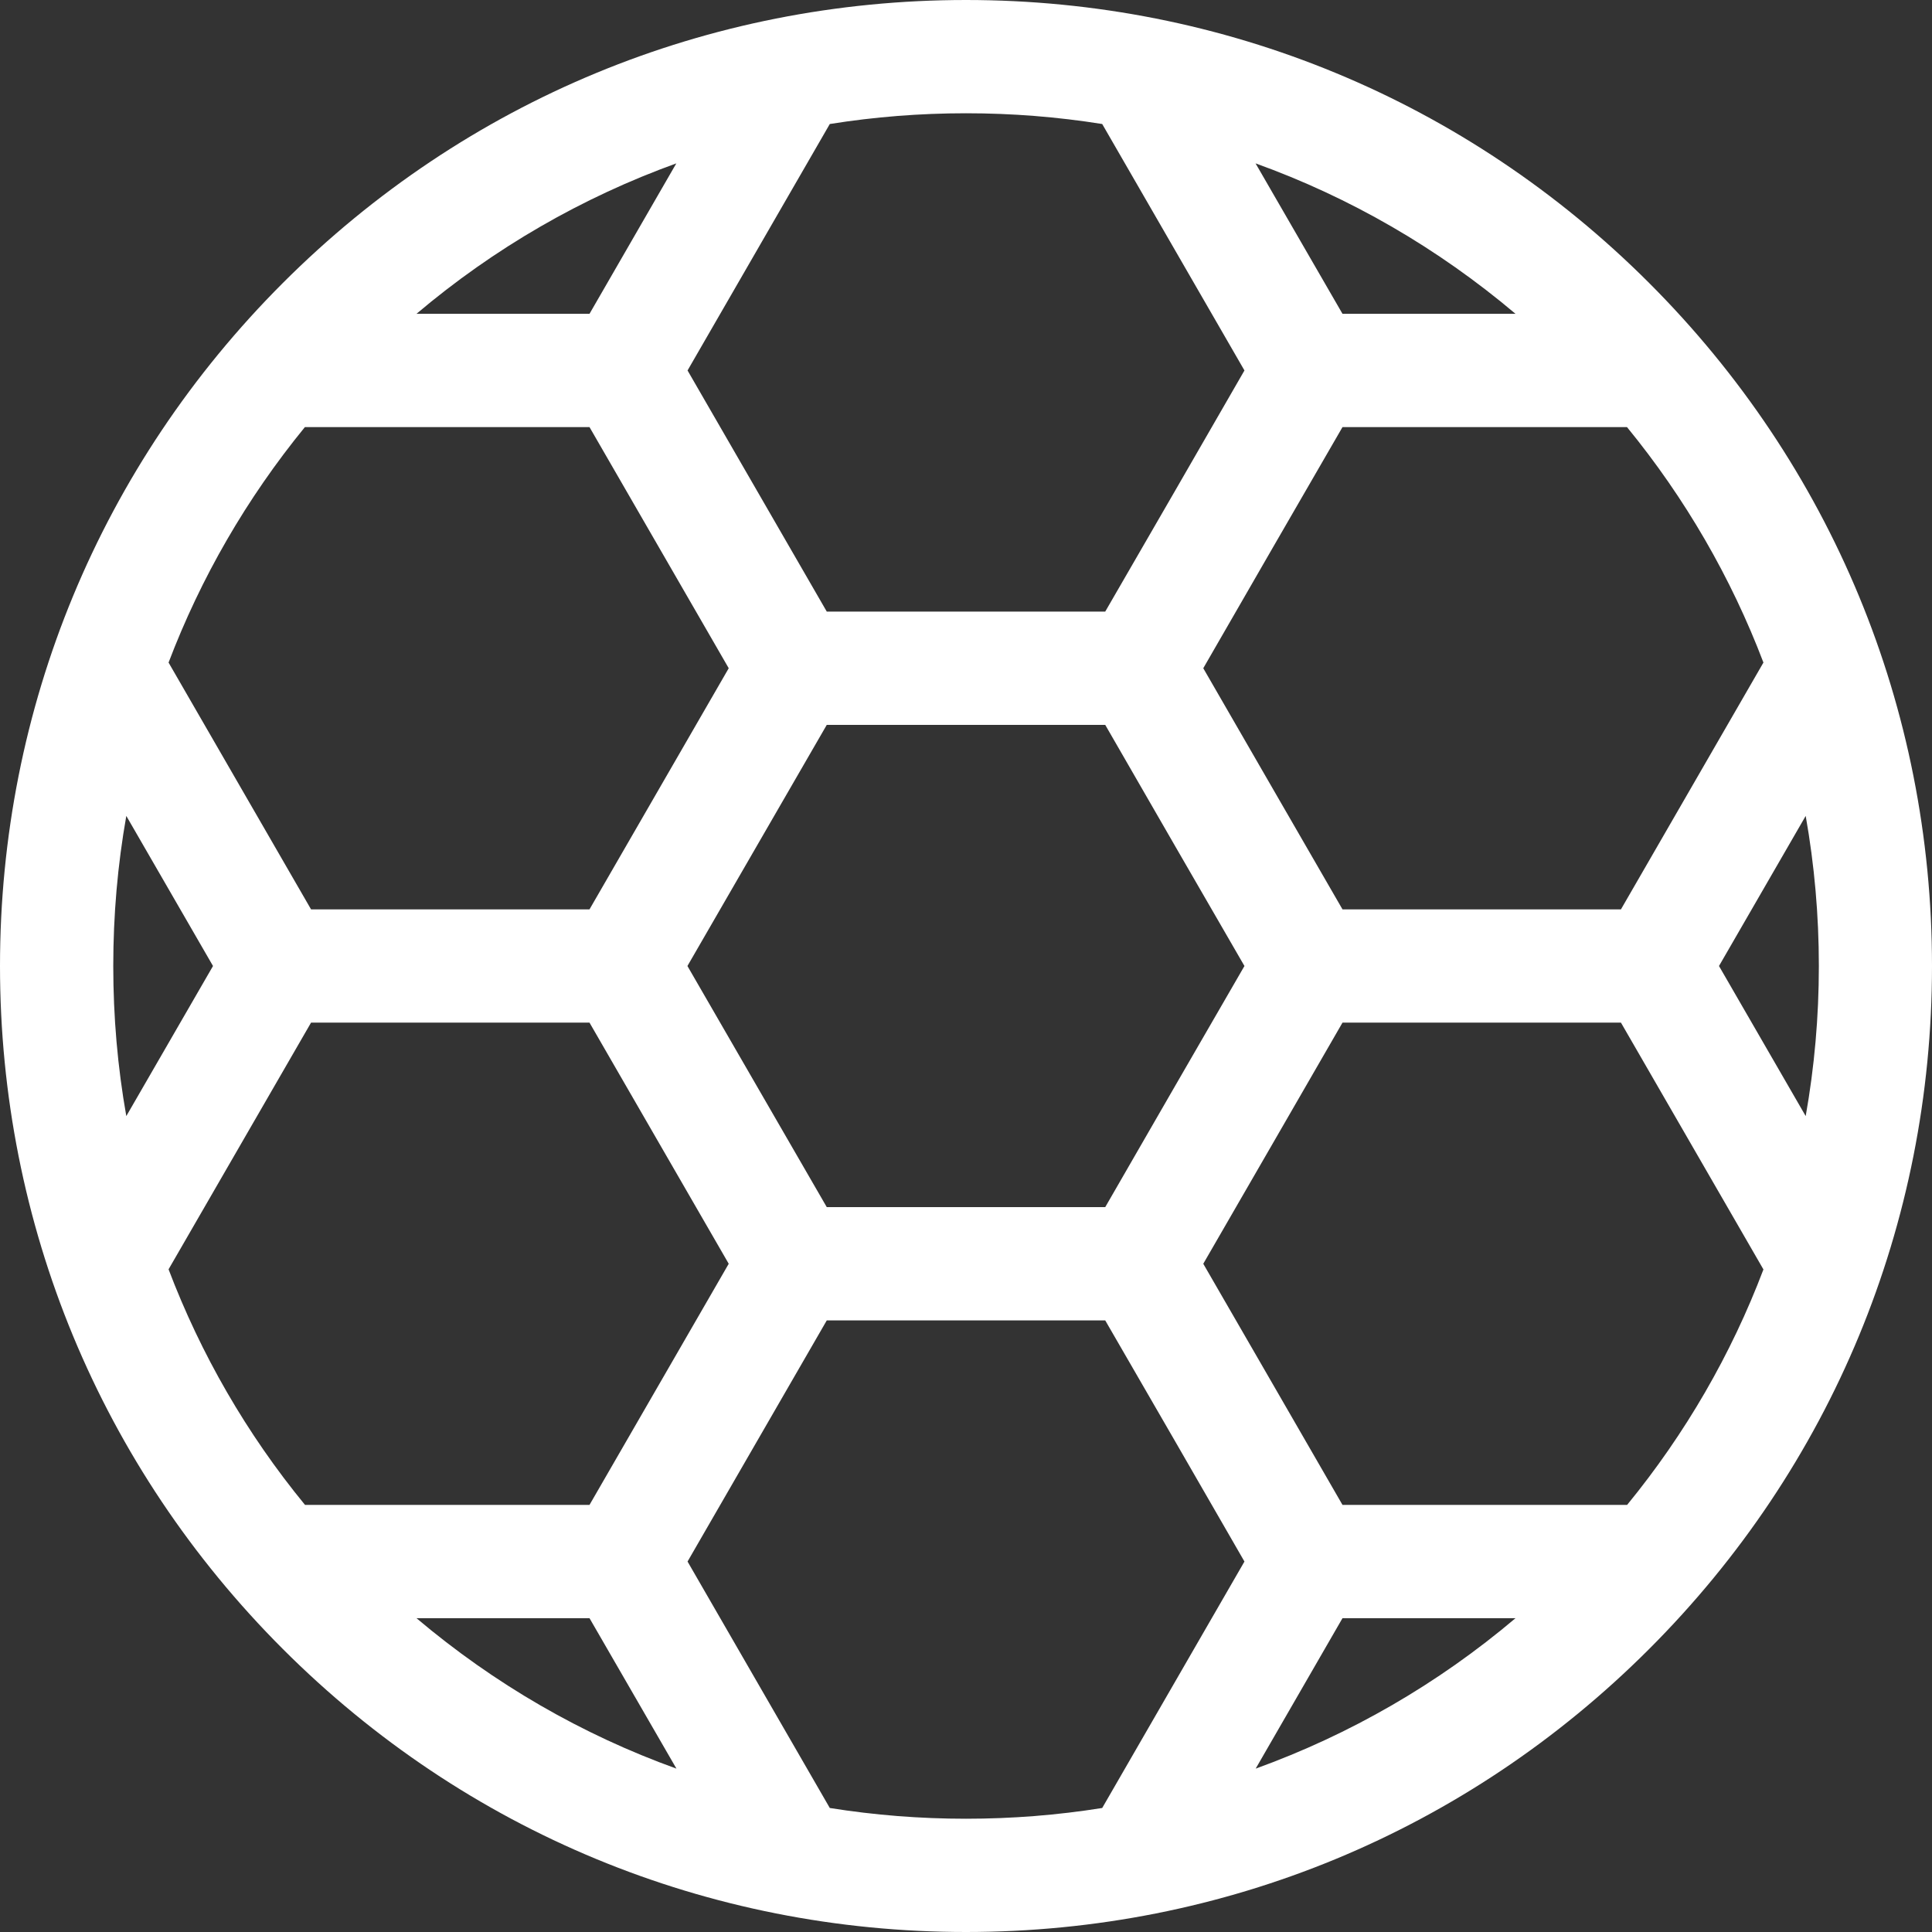 <svg width="16" height="16" viewBox="0 0 16 16" fill="none" xmlns="http://www.w3.org/2000/svg">
<rect x="0" y="0" width="16" height="16" fill="#333333" stroke="none"/>
<path d="M13.657 2.343C12.146 0.832 10.137 0 8 0C5.863 0 3.854 0.832 2.343 2.343C0.832 3.854 0 5.863 0 8C0 10.137 0.832 12.146 2.343 13.657C3.854 15.168 5.863 16 8 16C10.137 16 12.146 15.168 13.657 13.657C15.168 12.146 16 10.137 16 8C16 5.863 15.168 3.854 13.657 2.343ZM14.604 5.487L13.424 7.531H11.118L10.541 6.532L9.965 5.534L10.541 4.535L11.118 3.537H13.474C13.957 4.127 14.337 4.785 14.604 5.487L14.604 5.487ZM10.306 8L9.729 8.998L9.153 9.997H6.847L5.693 8L6.847 6.003H9.153L9.729 7.002L10.306 8V8ZM12.551 2.599H11.118L10.398 1.353C11.179 1.634 11.906 2.054 12.551 2.599ZM6.872 1.027C7.242 0.968 7.618 0.938 8 0.938C8.382 0.938 8.758 0.968 9.128 1.027L10.306 3.068L9.73 4.067L9.153 5.065H6.847L5.694 3.068L6.872 1.027ZM5.601 1.353L4.882 2.599H3.449C4.093 2.054 4.821 1.635 5.601 1.353ZM2.526 3.537H4.882L6.035 5.534L4.882 7.531H2.576L1.396 5.487C1.663 4.785 2.042 4.128 2.525 3.537H2.526ZM0.938 8C0.938 7.579 0.974 7.163 1.046 6.757L1.764 8L1.046 9.243C0.974 8.837 0.938 8.421 0.938 8ZM1.396 10.512L2.576 8.469H4.882L6.035 10.466L4.882 12.463H2.526C2.042 11.873 1.663 11.215 1.396 10.512H1.396ZM3.449 13.401H4.882L5.602 14.647C4.821 14.366 4.094 13.946 3.449 13.401ZM9.128 14.973C8.758 15.032 8.382 15.062 8 15.062C7.618 15.062 7.242 15.032 6.872 14.973L5.694 12.932L6.847 10.935H9.153L9.73 11.933L10.306 12.932L9.128 14.973ZM10.399 14.647L11.118 13.401H12.551C11.907 13.946 11.179 14.365 10.399 14.647ZM13.474 12.463H11.118L10.542 11.465L9.965 10.466L10.542 9.467L11.118 8.469H13.424L14.604 10.513C14.338 11.215 13.958 11.873 13.475 12.463H13.474ZM14.236 8L14.954 6.757C15.026 7.163 15.063 7.579 15.063 8C15.063 8.422 15.026 8.837 14.954 9.243L14.236 8Z" fill="white"/>
</svg>
